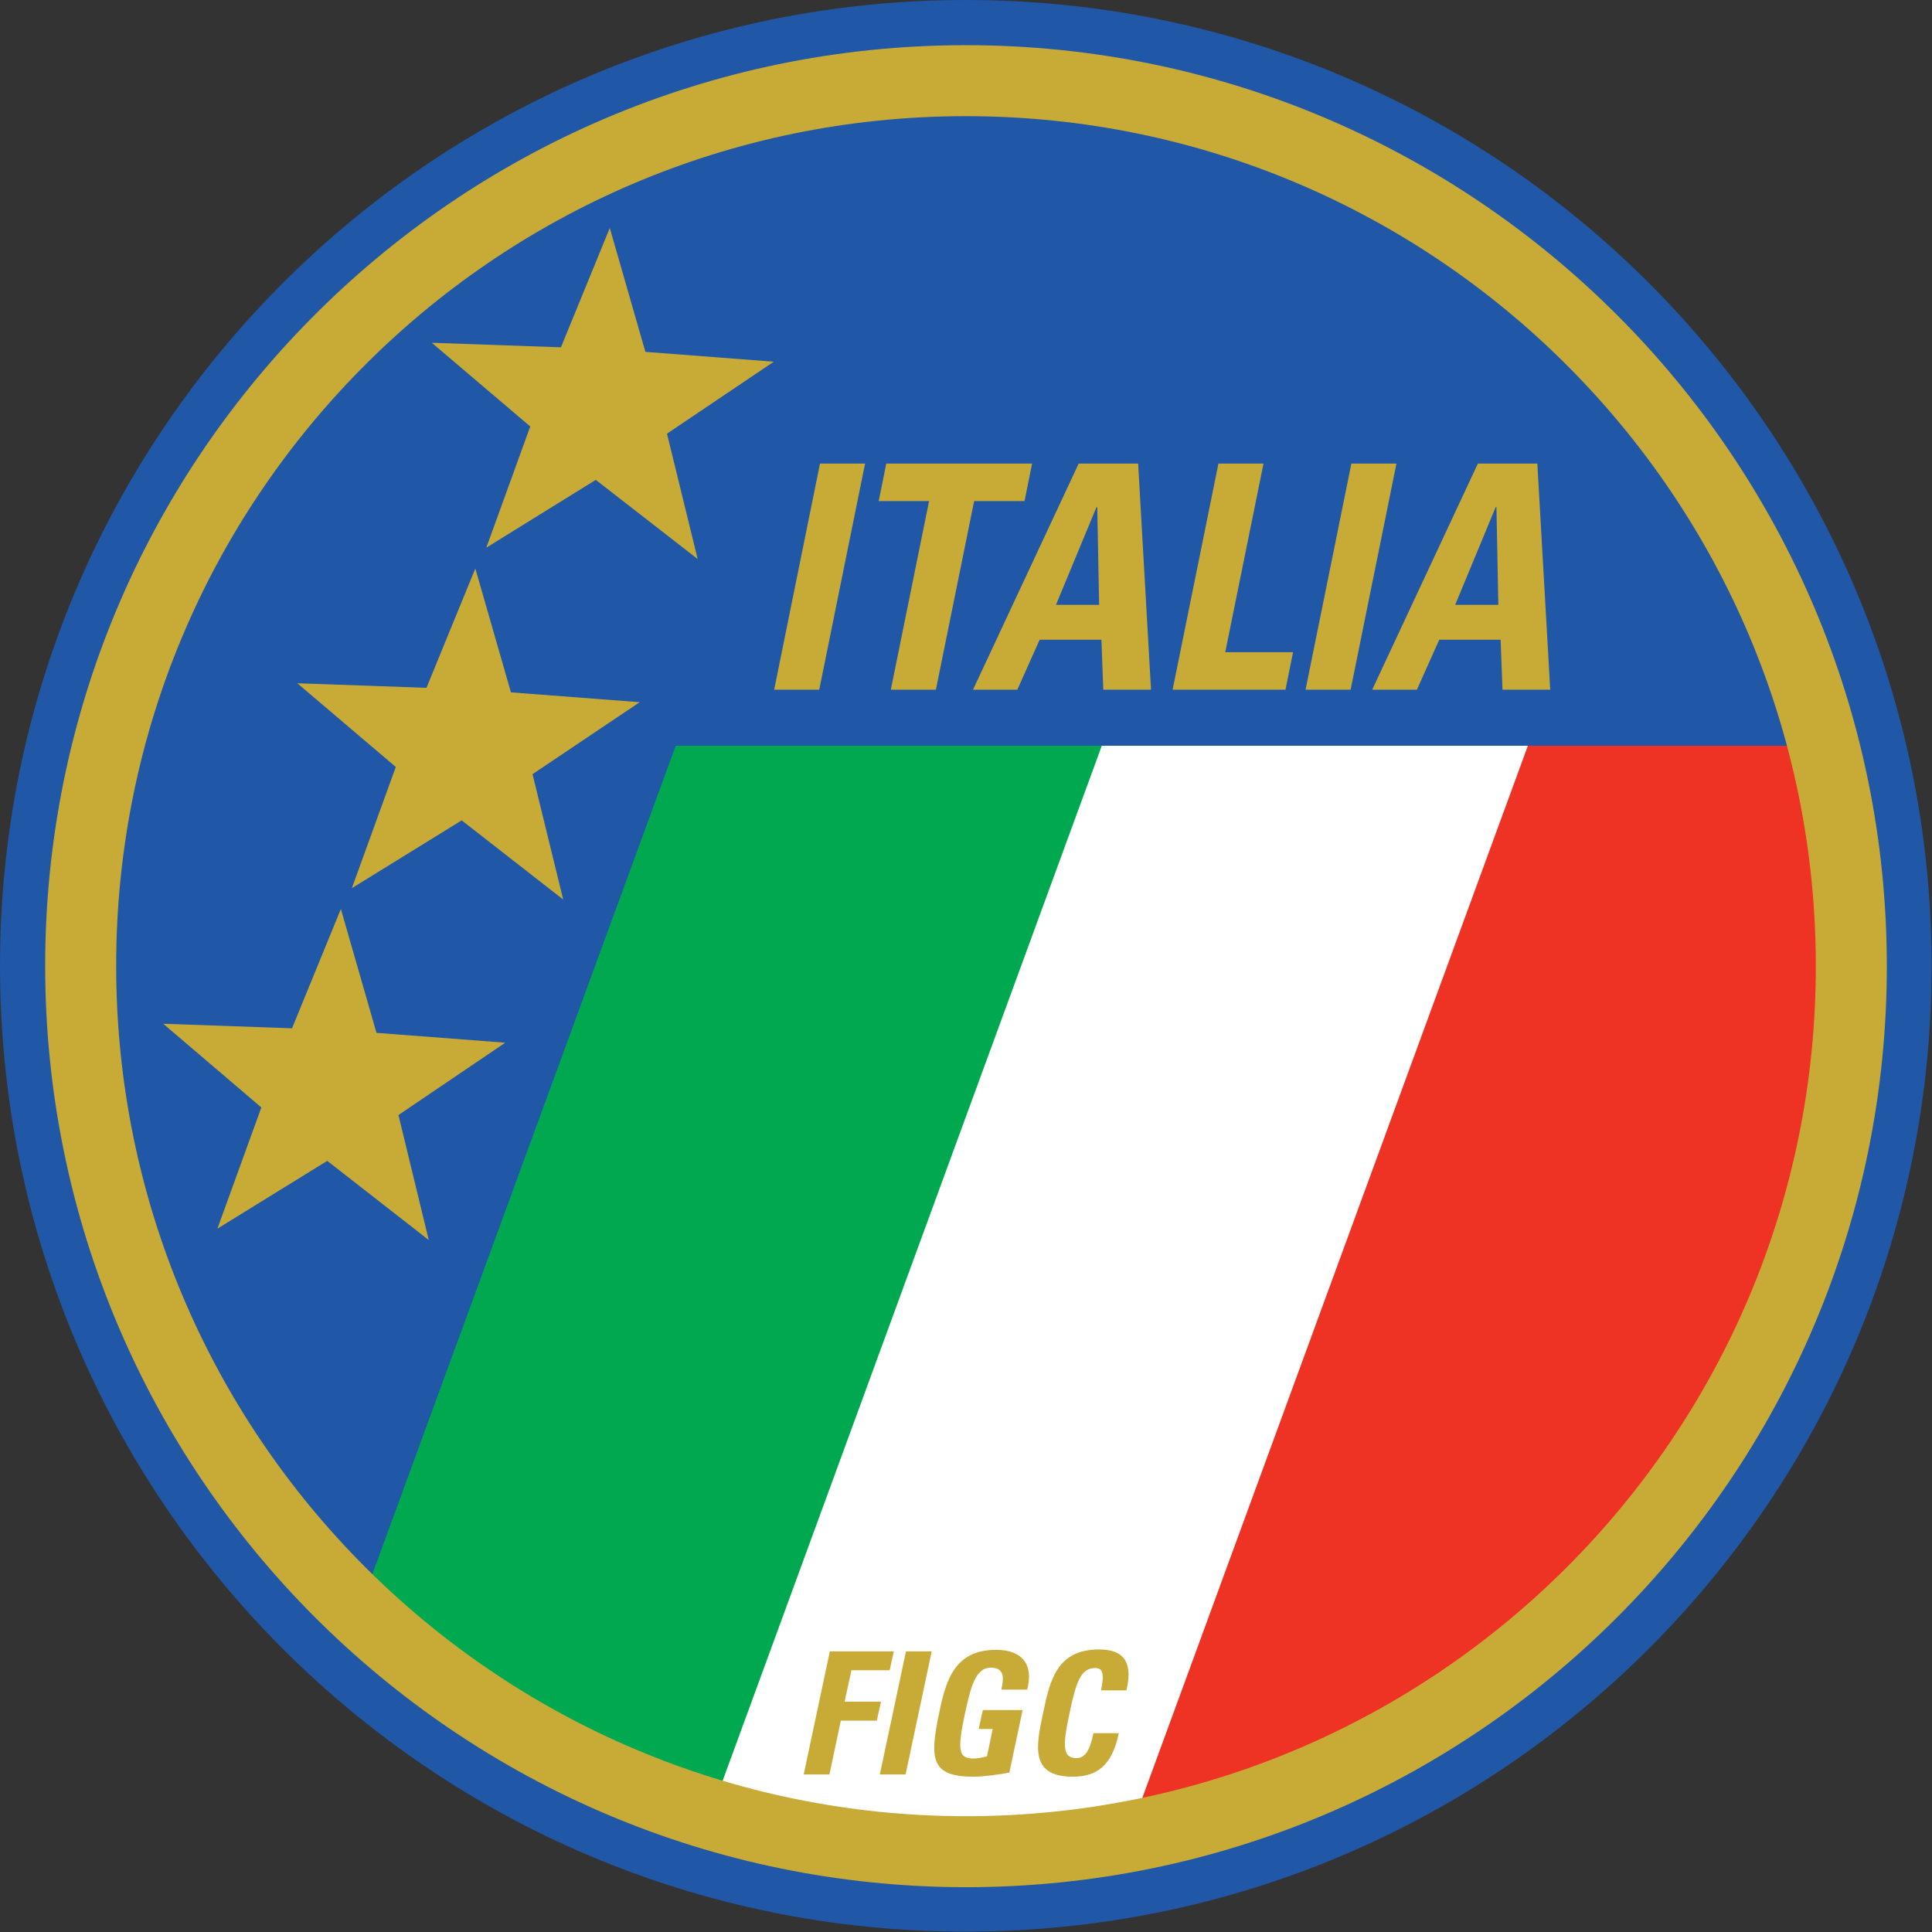 <?xml version="1.0" encoding="utf-8"?>
<!-- Generator: Adobe Illustrator 25.4.1, SVG Export Plug-In . SVG Version: 6.00 Build 0)  -->
<svg version="1.1"
	 id="Livello_1" xmlns:cc="http://creativecommons.org/ns#" xmlns:dc="http://purl.org/dc/elements/1.1/" xmlns:inkscape="http://www.inkscape.org/namespaces/inkscape" xmlns:rdf="http://www.w3.org/1999/02/22-rdf-syntax-ns#" xmlns:sodipodi="http://sodipodi.sourceforge.net/DTD/sodipodi-0.dtd" xmlns:svg="http://www.w3.org/2000/svg"
	 xmlns="http://www.w3.org/2000/svg" xmlns:xlink="http://www.w3.org/1999/xlink" x="0px" y="0px" viewBox="0 0 510.1 510.1"
	 style="enable-background:new 0 0 510.1 510.1;" xml:space="preserve">
<rect x="0" y="0" width="510.1" height="510.1" fill="#333333" stroke="none"/>
<style type="text/css">
	.st0{fill:#2057A7;}
	.st1{fill:#00A94F;}
	.st2{fill:#FFFFFF;}
	.st3{fill:#EE3224;}
	.st4{fill:none;stroke:#C8AB37;stroke-width:18.744;stroke-miterlimit:10;}
	.st5{fill:#C8AB37;}
</style>
<sodipodi:namedview  bordercolor="#666666" borderopacity="1" gridtolerance="10" guidetolerance="10" id="namedview52" inkscape:current-layer="Livello_1" inkscape:cx="412.63629" inkscape:cy="297.6395" inkscape:pageopacity="0" inkscape:pageshadow="2" inkscape:window-height="576" inkscape:window-maximized="1" inkscape:window-width="975" inkscape:window-x="49" inkscape:window-y="24" inkscape:zoom="0.63460367" objecttolerance="10" pagecolor="#ffffff" showgrid="false">
	</sodipodi:namedview>
<g id="Livello_2">
	<path id="path4" class="st0" d="M255,0c140.9,0,255,114.2,255,255c0,140.9-114.2,255-255,255C114.2,510.1,0,395.9,0,255
		C0,114.2,114.2,0,255,0z"/>
</g>
<g id="Livello_7">
	<path id="path7" class="st1" d="M94.8,425.2c41.8,39.4,98.2,63.6,160.2,63.6c129.1,0,233.8-104.7,233.8-233.8
		c0-20.1-2.5-39.5-7.3-58.1H178.4L94.8,425.2z"/>
</g>
<g id="Livello_7_copia">
	<path id="path10" class="st2" d="M187.6,478.9c21.3,6.4,44,9.9,67.4,9.9c129.1,0,233.8-104.7,233.8-233.8c0-20.1-2.5-39.5-7.3-58.1
		H290.9L187.6,478.9z"/>
</g>
<g id="Livello_7_copia_2">
	<path id="path13" class="st3" d="M297.9,484.8C406.5,464.7,488.8,369.5,488.8,255c0-20.1-2.5-39.5-7.3-58.1h-78.1L297.9,484.8z"/>
</g>
<g id="Livello_6">
	<path id="path16" inkscape:connector-curvature="0" sodipodi:nodetypes="ssssss" class="st4" d="M255,21.3
		c129.1,0,233.8,104.7,233.8,233.8c0,129.1-104.7,233.8-233.8,233.8C125.9,488.8,21.3,384.1,21.3,255c0-64,25.7-122,67.4-164.2
		C131,47.9,189.9,21.3,255,21.3z"/>
</g>
<g id="Livello_3">
	<g id="g19">
		<path id="path21" class="st5" d="M204.4,182.1l12.1-59.7h11.9l-12.1,59.7H204.4z"/>
		<path id="path23" class="st5" d="M272.5,122.4l-2,9.9h-13.3l-10.1,49.8h-11.9l10.1-49.8H232l2-9.9L272.5,122.4L272.5,122.4z"/>
		<path id="path25" class="st5" d="M256.9,182.1l27.9-59.7h15.7l3.4,59.7h-12.6l-0.5-13.2h-16.3l-5.9,13.2H256.9z M289.7,133.9h-0.2
			l-10.7,25.8h11.4L289.7,133.9z"/>
		<path id="path27" class="st5" d="M309.6,182.1l12.1-59.7h11.9l-10.1,49.8h17.9l-2,9.9L309.6,182.1L309.6,182.1z"/>
		<path id="path29" class="st5" d="M344.7,182.1l12.1-59.7h11.9l-12.1,59.7H344.7z"/>
		<path id="path31" class="st5" d="M362.3,182.1l27.9-59.7h15.7l3.4,59.7h-12.6l-0.5-13.2H380l-5.9,13.2H362.3z M395.1,133.9h-0.2
			l-10.7,25.8h11.4L395.1,133.9z"/>
	</g>
</g>
<g id="Livello_10">
	<g id="g34">
		<polygon id="polygon36" class="st5" points="86.4,306.5 57.4,324.4 69,292.4 43.1,270.3 77.1,271.5 90,240 99.4,272.7 
			133.4,275.3 105.2,294.4 113.2,327.4 		"/>
		<polygon id="polygon38" class="st5" points="121.9,216.6 92.9,234.5 104.5,202.5 78.5,180.4 112.6,181.6 125.5,150.1 134.9,182.8 
			168.9,185.4 140.6,204.4 148.7,237.5 		"/>
		<polygon id="polygon40" class="st5" points="157.3,126.7 128.4,144.6 140,112.6 114,90.5 148.1,91.7 161,60.2 170.4,92.9 
			204.3,95.5 176.1,114.5 184.2,147.6 		"/>
	</g>
	<g id="g42">
		<path id="path44" class="st5" d="M212.2,468.5l6.9-32.5h16.9l-1.1,5h-10.1l-1.8,8.3h9.6l-1.1,5H222l-3,14.2L212.2,468.5
			L212.2,468.5z"/>
		<path id="path46" class="st5" d="M232.3,468.5l6.9-32.5h6.8l-6.9,32.5H232.3z"/>
		<path id="path48" class="st5" d="M264.4,446c0.7-3,0.8-5.7-2.8-5.7c-4.2,0-5.4,5.7-6.8,12c-2.2,10.2-1.6,12,2.3,12
			c1.1,0,2.4-0.3,3.5-0.6l1.5-7.2h-3.7l1.1-5H270l-3.5,16.5c-1.9,0.4-6.7,1.1-9.4,1.1c-11.4,0-11.7-4.7-9.1-17
			c1.7-8.2,3.9-16.5,15-16.5c6.7,0,10,3.7,8.2,10.5H264.4z"/>
		<path id="path50" class="st5" d="M275.4,452.3c1.8-8.6,3.6-16.8,14.8-16.8c6.9,0,8.9,3.8,7.2,10.8h-6.7c0.9-4.3,0.5-5.9-1.5-5.9
			c-3.8,0-5.1,3.6-6.8,11.9c-1.8,8.3-2,11.9,1.8,11.9c3.1,0,3.9-4,4.5-6.6h6.7c-1.8,8.7-5.9,11.5-12.2,11.5
			C271.8,469.1,273.6,460.8,275.4,452.3z"/>
	</g>
</g>
</svg>
